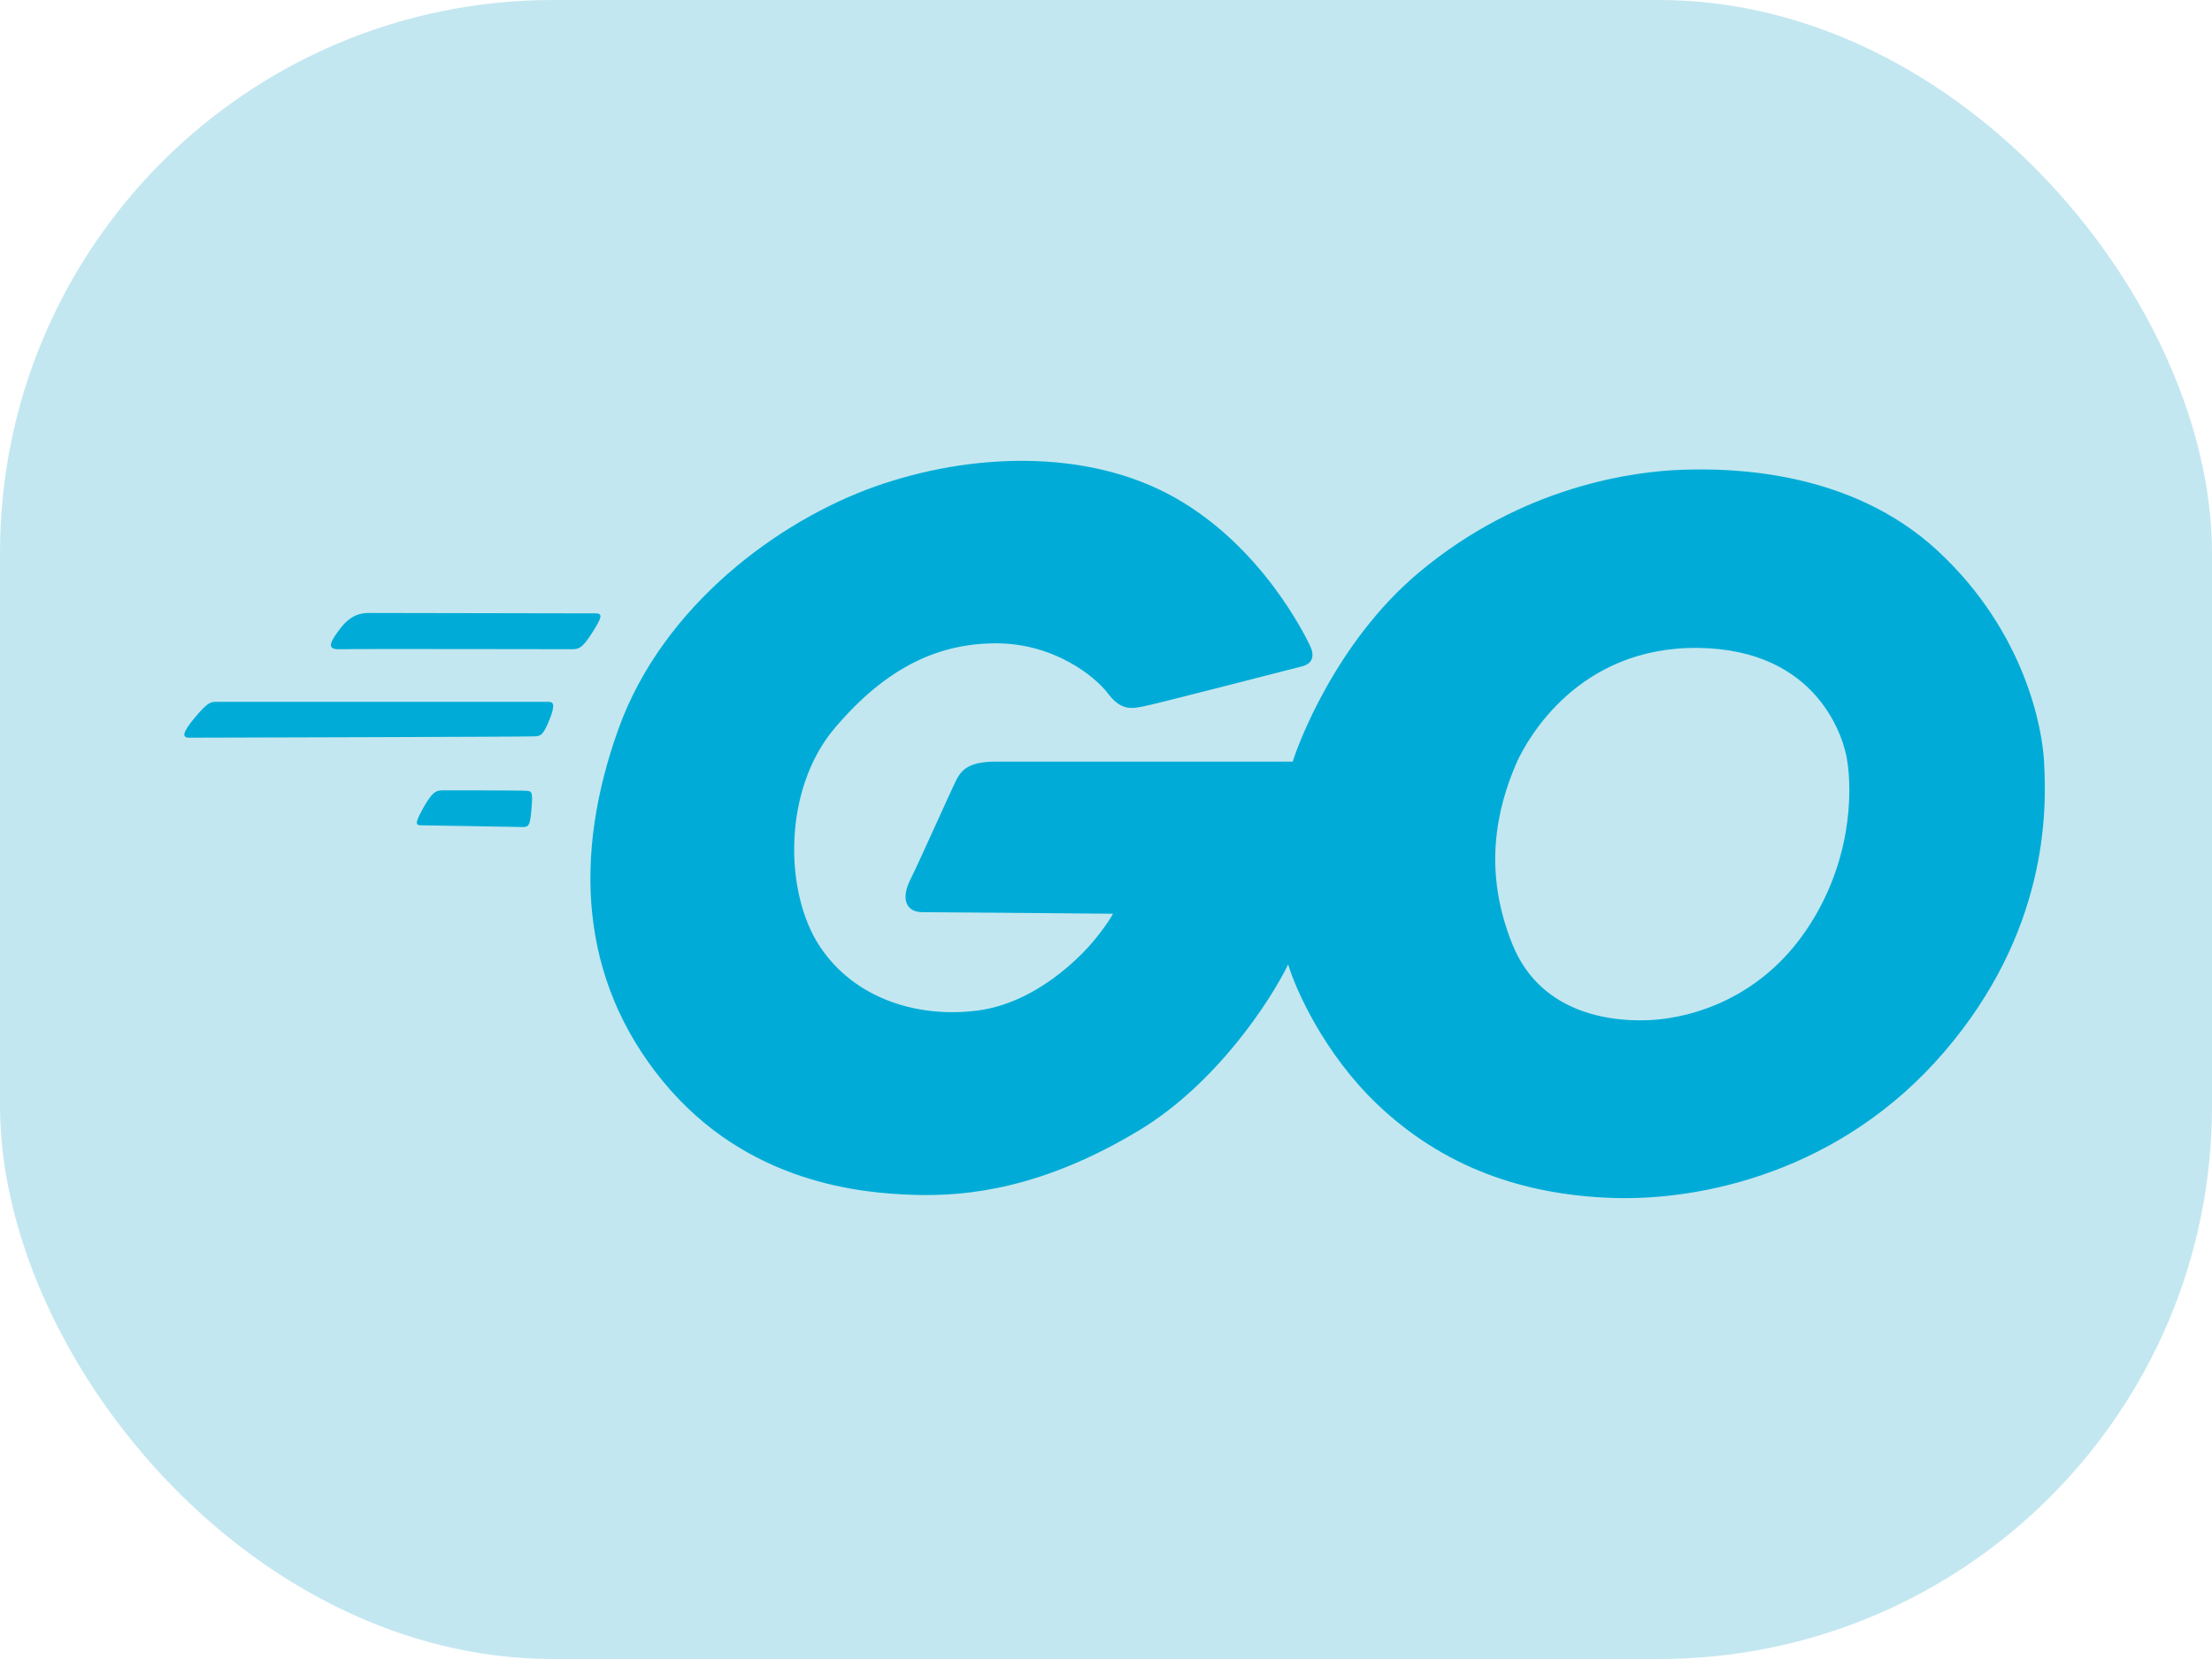 <svg width="48" height="36" viewBox="0 0 48 36" fill="none" xmlns="http://www.w3.org/2000/svg">
<rect width="48" height="36" rx="12" fill="#C3E7F0"/>
<path fill-rule="evenodd" clip-rule="evenodd" d="M9.652 17.15C9.489 17.15 9.412 17.141 9.21 17.486C9.017 17.832 8.988 17.918 9.152 17.909C9.306 17.909 11.265 17.947 11.371 17.947C11.477 17.938 11.505 17.899 11.534 17.544C11.563 17.189 11.544 17.169 11.428 17.16C11.323 17.15 9.652 17.15 9.652 17.15ZM8.016 13.301C7.823 13.301 7.592 13.339 7.342 13.694C7.082 14.04 7.159 14.098 7.41 14.088C7.669 14.079 12.237 14.088 12.391 14.088C12.545 14.088 12.622 14.088 12.843 13.742C13.055 13.406 13.094 13.31 12.92 13.31C12.757 13.31 8.016 13.301 8.016 13.301ZM11.929 15.605C11.785 15.96 11.736 15.97 11.602 15.979C11.467 15.989 4.262 16.008 4.108 16.008C3.944 16.008 3.954 15.902 4.224 15.576C4.493 15.259 4.56 15.23 4.676 15.23C4.801 15.23 11.813 15.23 11.91 15.23C12.006 15.23 12.054 15.288 11.929 15.605Z" fill="#00ACD7"/>
<path d="M32.82 20.494C32.187 18.927 32.453 17.594 32.92 16.527L21.618 16.527C21.085 16.527 20.885 16.66 20.751 16.927C20.618 17.194 19.951 18.694 19.751 19.094C19.551 19.494 19.651 19.794 20.018 19.794C20.311 19.794 22.896 19.817 24.152 19.828C24.119 19.894 23.992 20.101 23.752 20.394C23.452 20.761 22.485 21.761 21.218 21.928C19.951 22.095 18.551 21.695 17.784 20.528C17.017 19.361 16.984 17.127 18.118 15.794C19.251 14.46 20.385 13.96 21.618 13.96C22.852 13.96 23.752 14.66 24.052 15.06C24.352 15.46 24.619 15.36 24.819 15.327C25.019 15.293 27.986 14.527 28.253 14.46C28.519 14.393 28.519 14.193 28.419 13.993C28.319 13.793 27.386 11.86 25.485 10.793C23.585 9.726 21.051 9.826 18.984 10.559C16.917 11.293 14.384 13.127 13.417 15.827C12.45 18.527 12.55 21.228 14.384 23.462C16.217 25.695 18.718 25.895 19.851 25.929C20.985 25.962 22.618 25.795 24.719 24.528C26.399 23.515 27.575 21.706 27.953 20.928C28.119 21.483 28.739 22.868 29.886 23.962C31.32 25.329 33.053 25.929 34.987 25.995C36.921 26.062 39.955 25.429 42.188 22.828C44.422 20.228 44.422 17.627 44.355 16.527C44.289 15.427 39.988 15.86 40.088 16.527C40.188 17.194 40.188 18.727 39.188 20.194C38.188 21.661 36.754 22.061 35.921 22.128C35.087 22.195 33.454 22.061 32.82 20.494Z" fill="#00ACD7"/>
<path d="M32.92 16.527C32.687 17.027 27.812 17.327 28.052 16.527C28.152 16.194 28.973 13.947 30.786 12.426C33.053 10.526 35.487 10.226 36.521 10.193C37.554 10.159 40.155 10.193 42.055 11.959C43.955 13.726 44.322 15.827 44.355 16.527C44.389 17.227 40.155 17.027 40.088 16.527C40.021 16.027 39.455 14.093 36.854 14.06C34.254 14.027 33.153 16.027 32.92 16.527Z" fill="#00ACD7"/>
</svg>
